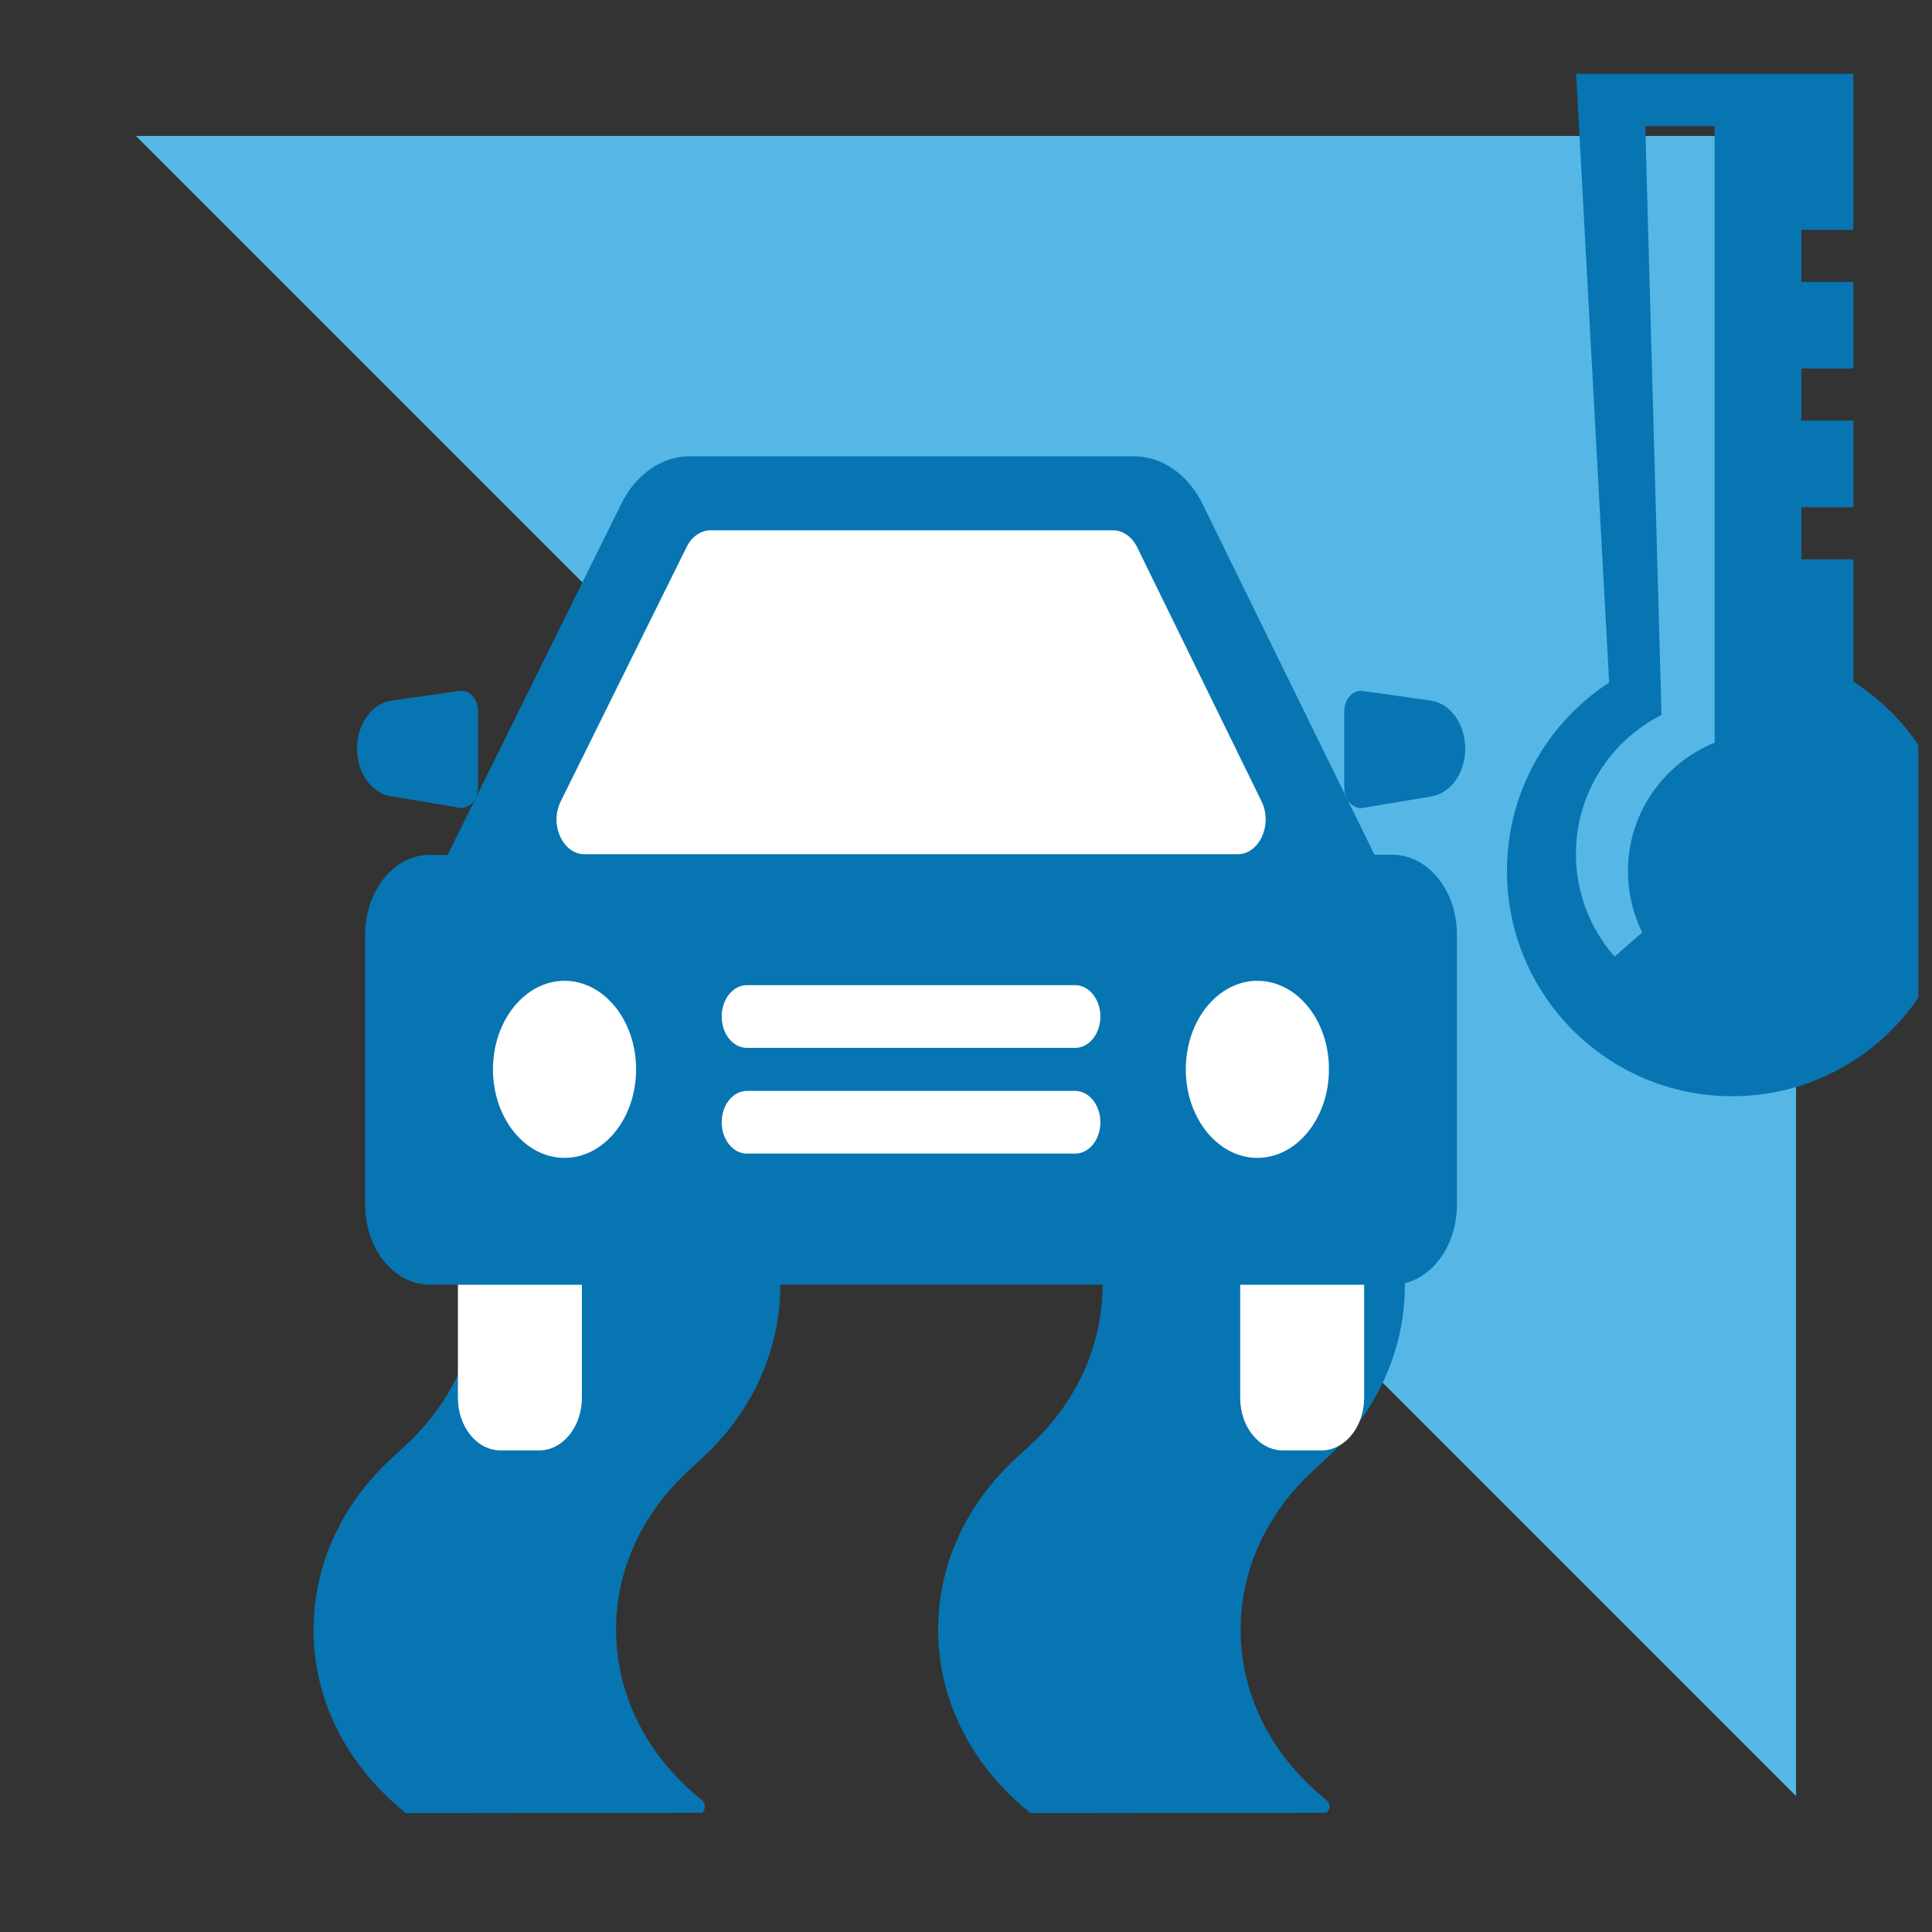 <svg width="104" height="104" viewBox="0 0 104 104" fill="none" xmlns="http://www.w3.org/2000/svg">
<rect x="0" y="0" width="104" height="104" fill="#333333" stroke="none"/>
<g clip-path="url(#clip0_4206_37147)">
<path d="M96.681 7.32H7.318L96.681 96.683V7.32Z" fill="#56B7E6"/>
<path d="M99.766 36.689V30.106H96.966V27.306H99.766V22.64H96.966V19.839H99.766V15.173H96.966V12.373H99.766V3.973H84.843L86.62 36.739C83.304 38.903 81.119 42.637 81.119 46.886C81.119 53.589 86.55 59.01 93.243 59.01C99.935 59.01 105.366 53.579 105.366 46.886C105.356 42.607 103.122 38.844 99.766 36.689ZM92.299 39.976C89.569 41.088 87.633 43.759 87.633 46.896C87.633 48.078 87.911 49.2 88.397 50.193L86.918 51.494C85.617 50.024 84.833 48.078 84.833 45.973C84.833 42.696 86.709 39.867 89.44 38.486L88.566 6.793H92.299V39.976Z" fill="#0775B2"/>
<path d="M37.796 97.582C38.005 97.384 37.995 97.076 37.767 96.887C34.917 94.594 33.288 91.476 33.169 88.11C33.05 84.744 34.46 81.547 37.131 79.104L37.737 78.548C41.837 74.805 43.108 69.264 40.993 64.439C40.914 64.25 40.706 64.121 40.467 64.121H25.325C25.137 64.121 24.968 64.201 24.859 64.33C24.749 64.459 24.73 64.627 24.799 64.776C26.765 69.254 25.583 74.388 21.78 77.853L21.165 78.419C18.276 81.05 16.766 84.506 16.886 88.15C17.015 91.784 18.782 95.14 21.85 97.602" fill="#0775B2"/>
<path d="M71.418 97.582C71.627 97.384 71.617 97.076 71.389 96.887C68.539 94.594 66.911 91.476 66.791 88.11C66.672 84.744 68.082 81.547 70.753 79.104L71.359 78.548C75.46 74.805 76.731 69.264 74.616 64.439C74.536 64.25 74.328 64.121 74.089 64.121H58.938C58.749 64.121 58.58 64.201 58.471 64.33C58.362 64.459 58.342 64.627 58.411 64.776C60.377 69.254 59.196 74.388 55.393 77.853L54.777 78.419C51.888 81.05 50.379 84.506 50.508 88.15C50.637 91.784 52.404 95.14 55.472 97.602" fill="#0775B2"/>
<path d="M24.65 69.148V75.245C24.65 76.804 25.673 78.075 26.944 78.075H29.029C30.29 78.075 31.323 76.804 31.323 75.245V69.148H24.65Z" fill="white"/>
<path d="M66.76 69.148V75.245C66.76 76.804 67.782 78.075 69.053 78.075H71.138C72.4 78.075 73.432 76.804 73.432 75.245V69.148H66.76Z" fill="white"/>
<path d="M74.952 46.01H73.989L64.735 27.134C63.95 25.536 62.55 24.562 61.041 24.562H37.132C35.632 24.562 34.232 25.526 33.448 27.114L24.095 46.019H23.131C21.205 46.019 19.656 47.946 19.656 50.319V64.855C19.656 67.228 21.215 69.154 23.131 69.154H74.952C76.868 69.154 78.427 67.228 78.427 64.855V50.309C78.427 47.936 76.868 46.01 74.952 46.01Z" fill="#0775B2"/>
<path d="M67.912 43.143L61.21 29.45C60.932 28.894 60.445 28.547 59.919 28.547H38.254C37.727 28.547 37.241 28.884 36.963 29.441L30.181 43.143C29.566 44.384 30.29 45.983 31.472 45.983H66.621C67.793 45.983 68.518 44.394 67.912 43.143Z" fill="white"/>
<path d="M30.391 61.84C32.305 61.84 33.856 59.924 33.856 57.561C33.856 55.197 32.305 53.281 30.391 53.281C28.477 53.281 26.926 55.197 26.926 57.561C26.926 59.924 28.477 61.84 30.391 61.84Z" fill="#94C1D6"/>
<path d="M30.39 52.797C28.265 52.797 26.537 54.932 26.537 57.563C26.537 60.194 28.265 62.329 30.39 62.329C32.514 62.329 34.242 60.194 34.242 57.563C34.242 54.932 32.514 52.797 30.39 52.797Z" fill="white"/>
<path d="M67.682 61.84C69.596 61.84 71.147 59.924 71.147 57.561C71.147 55.197 69.596 53.281 67.682 53.281C65.768 53.281 64.217 55.197 64.217 57.561C64.217 59.924 65.768 61.84 67.682 61.84Z" fill="#94C1D6"/>
<path d="M67.684 52.797C65.56 52.797 63.832 54.932 63.832 57.563C63.832 60.194 65.56 62.329 67.684 62.329C69.809 62.329 71.537 60.194 71.537 57.563C71.547 54.932 69.819 52.797 67.684 52.797Z" fill="white"/>
<path d="M57.874 53.031H40.21C39.455 53.031 38.85 53.786 38.85 54.719C38.85 55.653 39.455 56.407 40.21 56.407H57.874C58.629 56.407 59.234 55.653 59.234 54.719C59.234 53.786 58.618 53.031 57.874 53.031Z" fill="white"/>
<path d="M57.874 58.723H40.21C39.455 58.723 38.85 59.477 38.85 60.411C38.85 61.344 39.455 62.099 40.21 62.099H57.874C58.629 62.099 59.234 61.344 59.234 60.411C59.234 59.477 58.618 58.723 57.874 58.723Z" fill="white"/>
<path d="M24.741 37.194L21.087 37.71C20.025 37.859 19.221 38.971 19.221 40.292C19.221 41.593 19.995 42.695 21.038 42.863L24.721 43.479C25.258 43.568 25.734 43.052 25.734 42.387V38.276C25.734 37.631 25.268 37.124 24.741 37.194Z" fill="#0775B2"/>
<path d="M77.008 37.71L73.354 37.194C72.828 37.124 72.361 37.631 72.361 38.286V42.397C72.361 43.062 72.838 43.578 73.374 43.489L77.058 42.873C78.1 42.695 78.875 41.602 78.875 40.302C78.875 38.971 78.071 37.859 77.008 37.71Z" fill="#0775B2"/>
<path d="M22.664 59.258C22.664 59.258 22.704 59.318 22.734 59.348C22.714 59.318 22.694 59.288 22.664 59.258Z" fill="#94C1D6"/>
</g>
<defs>
<clipPath id="clip0_4206_37147">
<rect width="103.263" height="103.263" fill="white"/>
</clipPath>
</defs>
</svg>
